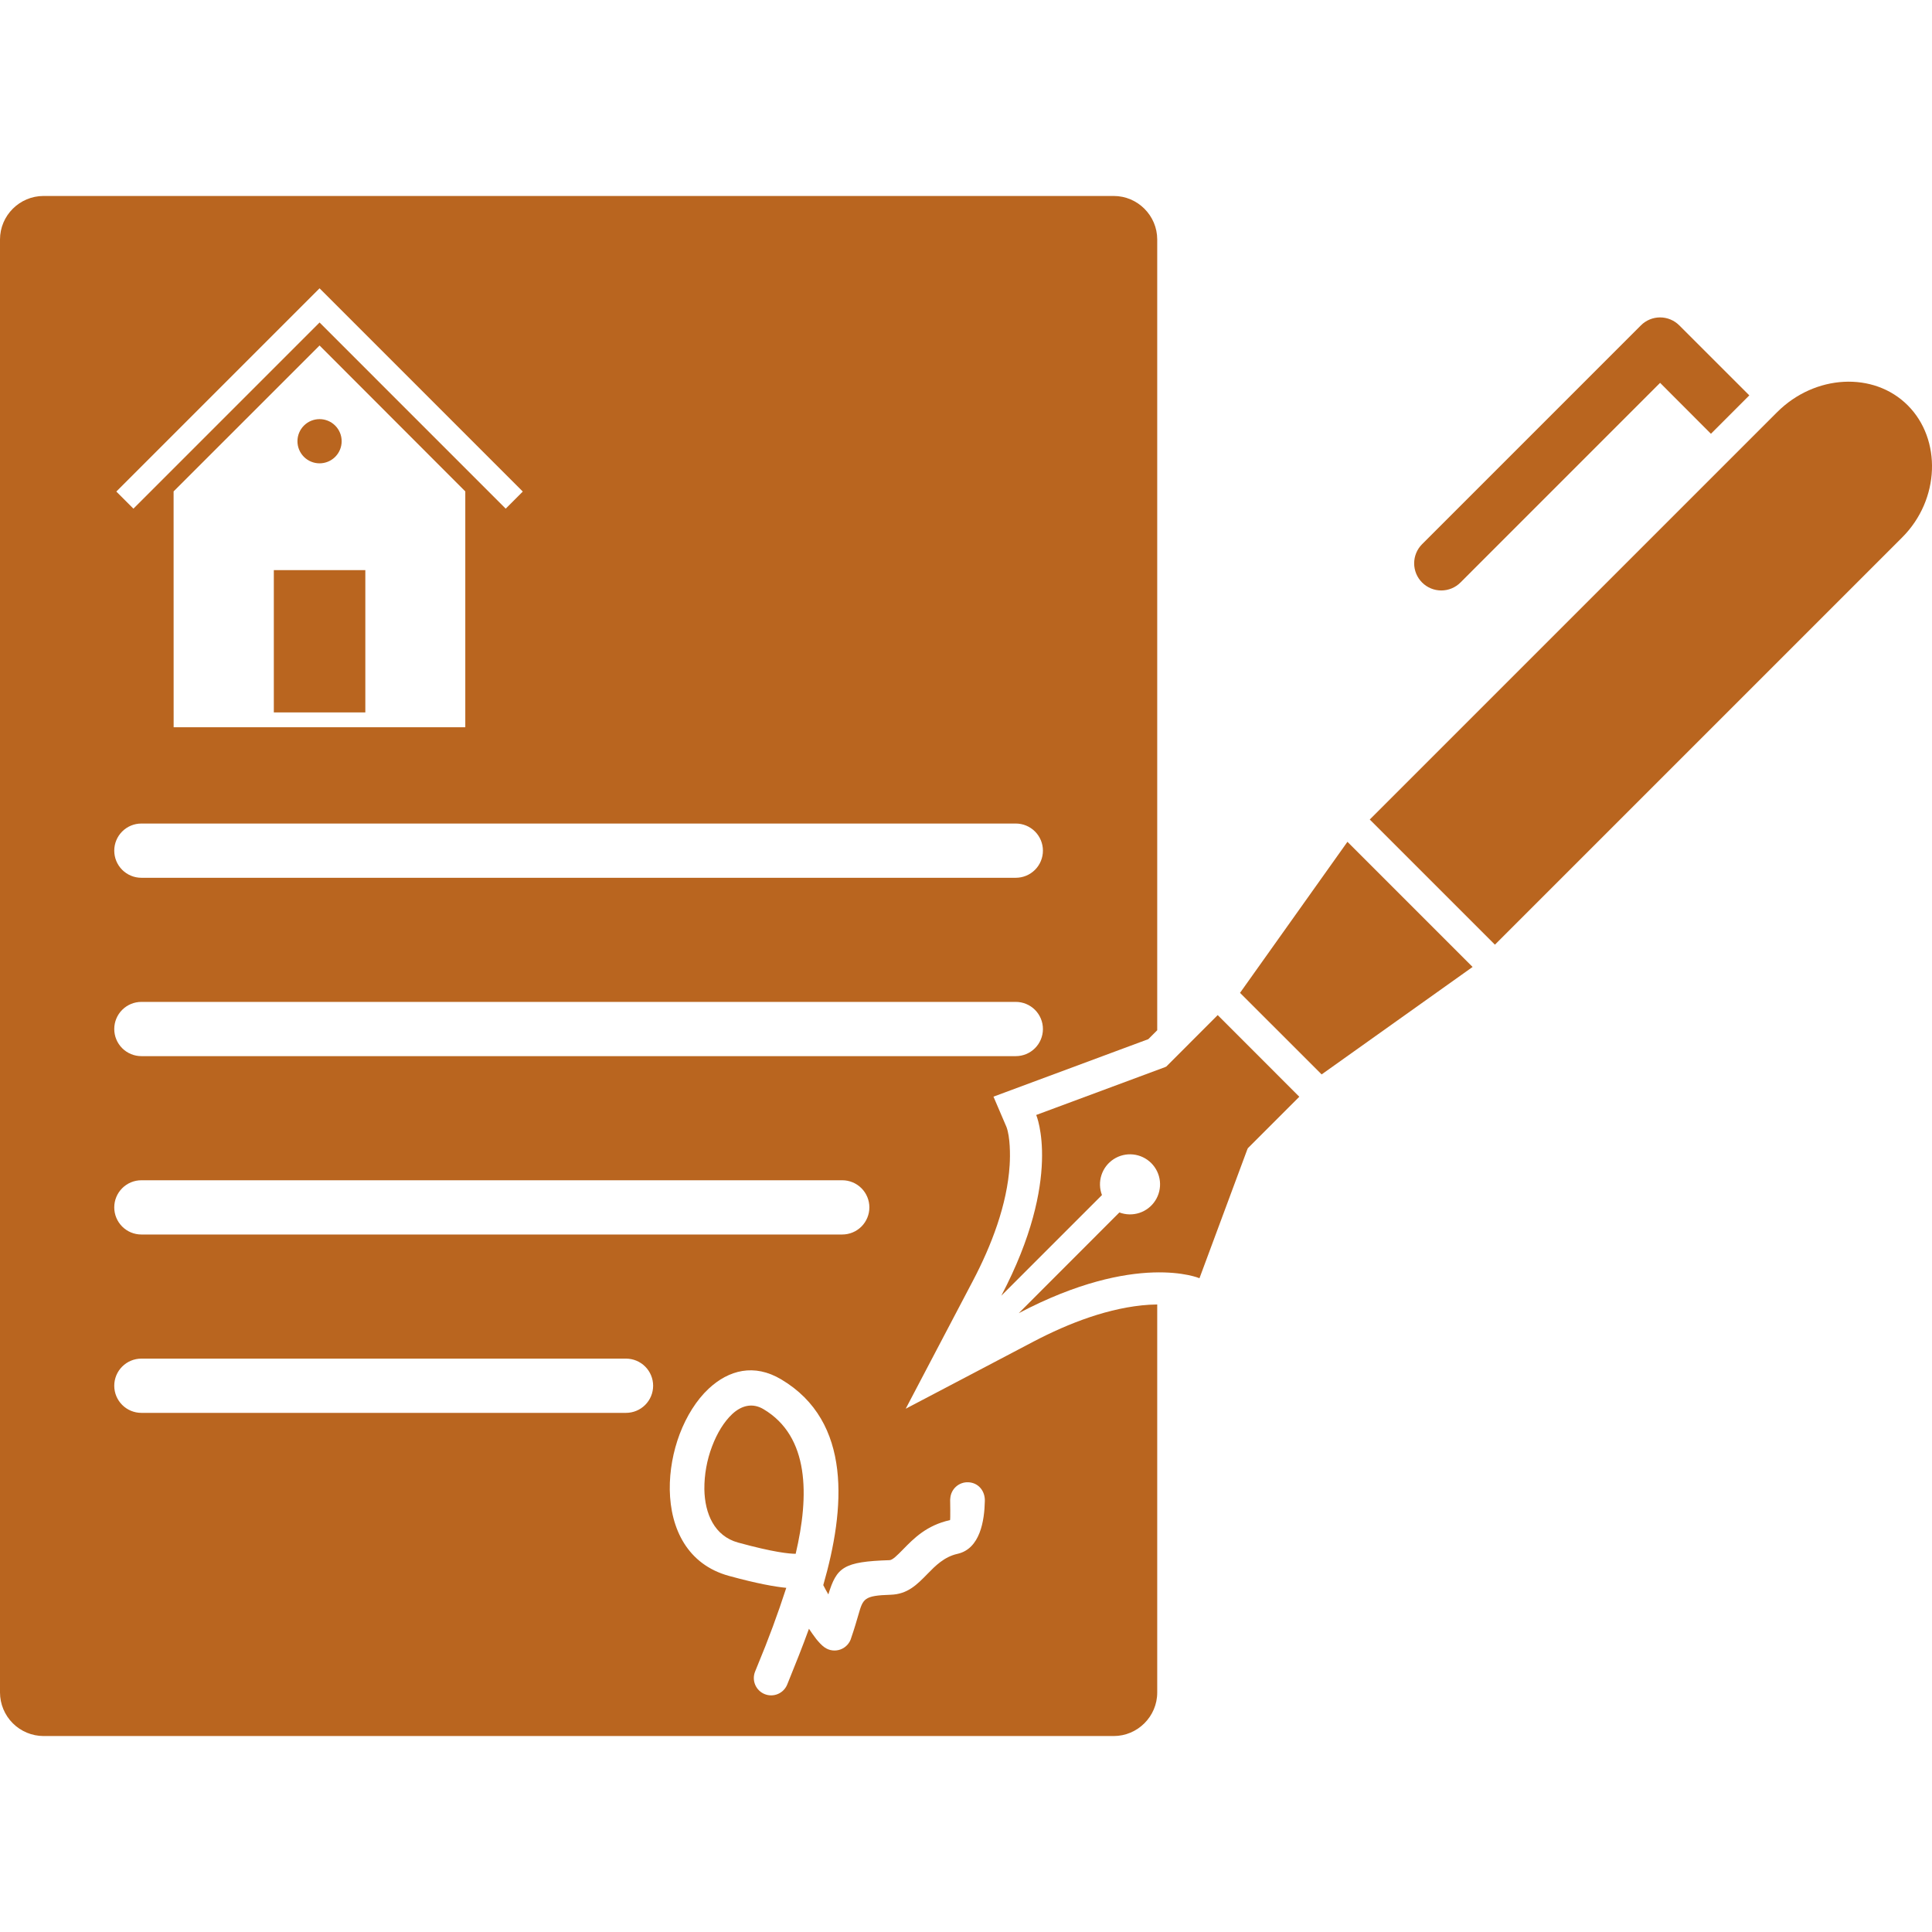 <?xml version="1.0" encoding="UTF-8"?> <svg xmlns="http://www.w3.org/2000/svg" width="512" height="512" viewBox="0 0 512 512" fill="none"><g clip-path="url(#clip0_3909_23)"><path fill-rule="evenodd" clip-rule="evenodd" d="M306.676 448.539C306.676 454.882 301.479 460.067 295.148 460.067H11.528C8.473 460.057 5.547 458.84 3.387 456.68C1.227 454.52 0.009 451.593 0 448.539L0 63.461C0 57.119 5.197 51.934 11.528 51.934H295.148C301.491 51.934 306.676 57.13 306.676 63.461V273.026L304.313 275.388L263.282 290.624L266.742 298.703C267.711 301.361 267.746 306.05 267.569 308.766C266.919 319.29 262.691 330.18 257.837 339.416L248.211 357.735L240.025 373.326L255.616 365.141L273.923 355.515C283.171 350.672 294.05 346.432 304.585 345.77C305.199 345.735 305.908 345.711 306.676 345.7V448.539ZM46.004 130.229L46.016 192.734H123.308V130.229L84.686 91.56L46.004 130.229ZM84.686 111.072C86.239 111.072 87.73 111.689 88.828 112.788C89.927 113.886 90.544 115.376 90.544 116.93C90.544 118.484 89.927 119.974 88.828 121.073C87.73 122.171 86.239 122.788 84.686 122.788C83.132 122.788 81.642 122.171 80.543 121.073C79.445 119.974 78.827 118.484 78.827 116.93C78.827 115.376 79.445 113.886 80.543 112.788C81.642 111.689 83.132 111.072 84.686 111.072ZM96.816 188.801V151.088H72.567V188.801H96.816ZM84.686 85.465L35.362 134.8L30.827 130.265L84.686 76.406L138.544 130.265L134.021 134.8L84.686 85.465ZM37.465 360.05C35.559 360.05 33.731 360.807 32.383 362.155C31.035 363.503 30.278 365.331 30.278 367.237C30.278 369.143 31.035 370.971 32.383 372.319C33.731 373.667 35.559 374.424 37.465 374.424H165.899C167.805 374.424 169.633 373.667 170.981 372.319C172.329 370.971 173.086 369.143 173.086 367.237C173.086 365.331 172.329 363.503 170.981 362.155C169.633 360.807 167.805 360.05 165.899 360.05H37.465ZM37.465 312.782C35.559 312.782 33.731 313.539 32.383 314.887C31.035 316.235 30.278 318.063 30.278 319.969C30.278 321.875 31.035 323.703 32.383 325.051C33.731 326.399 35.559 327.156 37.465 327.156H223.206C225.113 327.156 226.941 326.399 228.288 325.051C229.636 323.703 230.394 321.875 230.394 319.969C230.394 318.063 229.636 316.235 228.288 314.887C226.941 313.539 225.113 312.782 223.206 312.782H37.465ZM37.465 265.514C35.559 265.514 33.731 266.271 32.383 267.619C31.035 268.967 30.278 270.795 30.278 272.701C30.278 274.607 31.035 276.435 32.383 277.783C33.731 279.131 35.559 279.888 37.465 279.888H269.199C271.105 279.888 272.933 279.131 274.281 277.783C275.629 276.435 276.386 274.607 276.386 272.701C276.386 270.795 275.629 268.967 274.281 267.619C272.933 266.271 271.105 265.514 269.199 265.514H37.465ZM37.465 218.246C35.559 218.246 33.731 219.003 32.383 220.351C31.035 221.699 30.278 223.527 30.278 225.433C30.278 227.339 31.035 229.167 32.383 230.515C33.731 231.863 35.559 232.62 37.465 232.62H269.199C271.105 232.62 272.933 231.863 274.281 230.515C275.629 229.167 276.386 227.339 276.386 225.433C276.386 223.527 275.629 221.699 274.281 220.351C272.933 219.003 271.105 218.246 269.199 218.246H37.465ZM251.837 397.09C251.819 397.215 251.807 397.341 251.801 397.468C251.801 397.468 251.896 402.806 251.766 402.842C245.565 404.224 242.199 407.661 239.305 410.625C237.817 412.137 236.553 413.436 235.738 413.46C223.466 413.85 221.742 415.35 219.521 422.531C219.044 421.728 218.595 420.909 218.175 420.074C223.986 399.901 225.923 376.763 207.013 365.542C199.88 361.302 193.147 363.038 187.797 368.023C184.572 371.034 181.927 375.298 180.12 380.046C178.383 384.653 177.427 389.826 177.497 394.81C177.663 405.121 182.186 414.618 193.183 417.629C200.765 419.708 205.466 420.511 208.372 420.795C206.124 427.73 203.594 434.57 200.789 441.299L200.104 442.988C199.65 444.117 199.663 445.381 200.14 446.5C200.617 447.62 201.52 448.504 202.649 448.958C203.778 449.413 205.042 449.4 206.162 448.922C207.281 448.445 208.166 447.542 208.62 446.413L209.305 444.712C210.828 440.956 212.624 436.503 214.384 431.637C214.821 432.299 215.588 433.421 216.309 434.354C217.017 435.228 217.785 436.066 218.541 436.586C219.149 437.007 219.838 437.275 220.572 437.368C221.306 437.461 222.051 437.376 222.745 437.12C223.439 436.864 224.061 436.445 224.559 435.897C225.057 435.35 225.415 434.691 225.604 433.976C226.419 431.614 226.998 429.606 227.494 427.905C228.722 423.653 228.958 422.85 236.022 422.625C240.533 422.484 242.99 419.968 245.837 417.051C247.868 414.972 250.23 412.562 253.75 411.783C259.762 410.436 260.884 402.96 260.99 397.81C261.085 395.176 259.337 392.932 256.608 392.814C255.412 392.762 254.243 393.18 253.351 393.98C252.459 394.779 251.916 395.895 251.837 397.09ZM210.864 411.771C214.49 396.334 214.525 380.684 202.336 373.444C199.36 371.672 196.442 372.511 194.045 374.743C191.872 376.775 190.029 379.81 188.718 383.271C187.333 386.91 186.636 390.775 186.663 394.669C186.769 401.165 189.344 407.07 195.592 408.795C205.088 411.393 209.116 411.759 210.864 411.771Z" fill="#B9651F"></path><path fill-rule="evenodd" clip-rule="evenodd" d="M274.608 295.479C274.608 295.479 281.754 312.156 265.36 343.373L292.03 316.703C291.38 315.001 291.334 313.128 291.899 311.396C292.464 309.665 293.606 308.179 295.134 307.187C296.662 306.196 298.484 305.758 300.296 305.948C302.107 306.137 303.799 306.942 305.089 308.229C306.379 309.515 307.188 311.205 307.383 313.016C307.577 314.828 307.144 316.651 306.156 318.181C305.169 319.712 303.686 320.858 301.955 321.427C300.225 321.996 298.352 321.955 296.648 321.31L269.979 348.003C301.195 331.585 317.873 338.743 317.873 338.743L330.652 304.325L319.833 293.518L309.026 282.699L274.608 295.479Z" fill="#B9651F"></path><path fill-rule="evenodd" clip-rule="evenodd" d="M344.329 290.648L324.734 310.243L303.12 288.617L322.703 269.01L344.329 290.648ZM390.251 256.254L350.246 284.731L328.62 263.116L357.085 223.089L390.251 256.254ZM396.168 250.349L363.002 217.183L470.956 109.229C480.972 99.214 496.551 98.399 505.563 107.41C514.598 116.434 514.137 132.379 504.11 142.407L396.168 250.349Z" fill="#B9651F"></path><path d="M463.586 104.777L445.019 86.221C444.352 85.554 443.56 85.025 442.689 84.664C441.817 84.303 440.883 84.117 439.94 84.117C438.997 84.117 438.063 84.303 437.191 84.664C436.32 85.025 435.528 85.554 434.861 86.221L376.869 144.214C375.522 145.563 374.765 147.391 374.767 149.297C374.768 151.203 375.526 153.03 376.874 154.377C378.223 155.724 380.051 156.481 381.957 156.479C383.863 156.478 385.691 155.72 387.038 154.372L439.94 101.458L453.416 114.958L463.586 104.777Z" fill="#B9651F"></path></g><defs><clipPath id="clip0_3909_23"><rect width="512" height="512" fill="white"></rect></clipPath></defs></svg> 